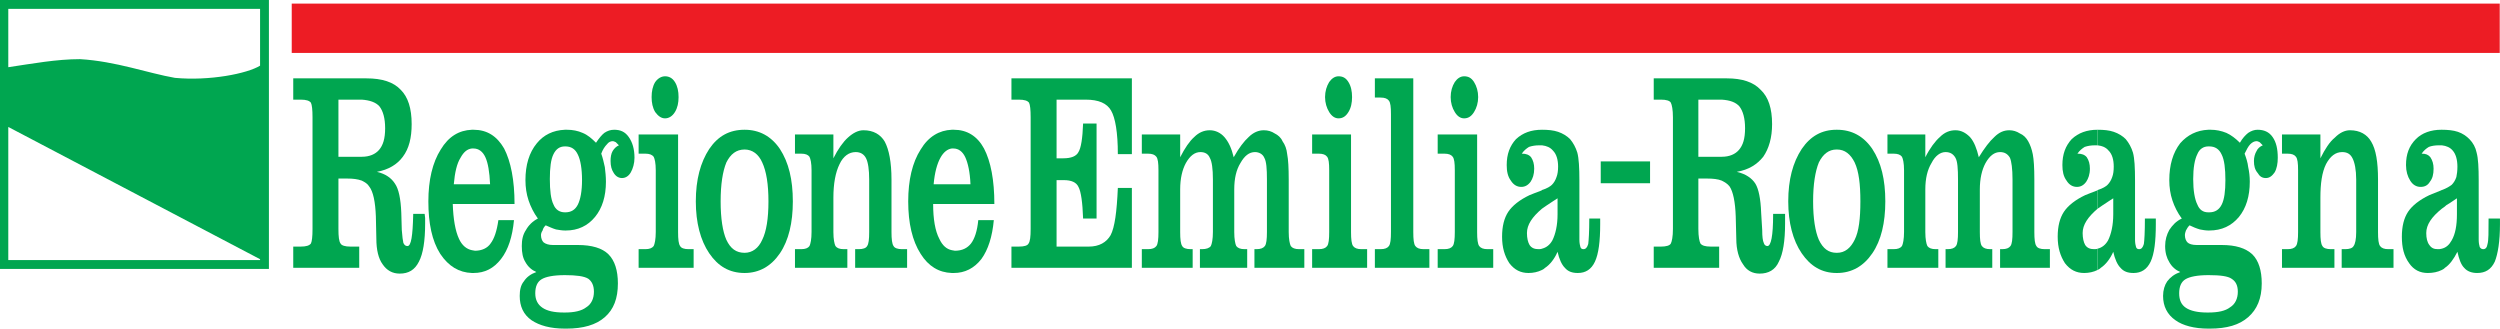 <svg xmlns="http://www.w3.org/2000/svg" xmlns:xlink="http://www.w3.org/1999/xlink" width="160.15pt" height="21.05pt" viewBox="0 0 160.15 21.05"><defs><clipPath id="clip1"><path d="M 33 8 L 41 8 L 41 21.051 L 33 21.051 Z M 33 8 "></path></clipPath><clipPath id="clip2"><path d="M 138 8 L 146 8 L 146 21.051 L 138 21.051 Z M 138 8 "></path></clipPath><clipPath id="clip3"><path d="M 153 8 L 160.148 8 L 160.148 18 L 153 18 Z M 153 8 "></path></clipPath><clipPath id="clip4"><path d="M 18 0 L 160.148 0 L 160.148 4 L 18 4 Z M 18 0 "></path></clipPath></defs><g id="surface1"><path style=" stroke:none;fill-rule:nonzero;fill:rgb(0%,65.099%,31.4%);fill-opacity:1;" d="M 27.203 13.699 L 26.469 13.699 C 26.469 13.73 26.469 13.73 26.469 13.77 C 26.438 15.098 26.34 15.762 26.105 15.762 C 25.969 15.762 25.906 15.695 25.84 15.562 C 25.805 15.43 25.773 15.164 25.738 14.73 L 25.707 13.637 C 25.672 12.734 25.539 12.105 25.305 11.77 C 25.074 11.406 24.707 11.141 24.145 11.008 C 24.875 10.875 25.441 10.539 25.805 10.043 C 26.207 9.512 26.371 8.812 26.371 7.949 C 26.371 6.949 26.141 6.219 25.672 5.754 C 25.207 5.254 24.473 5.02 23.477 5.02 L 18.785 5.02 L 18.785 6.383 L 19.254 6.383 C 19.617 6.383 19.82 6.449 19.918 6.582 C 19.984 6.719 20.02 7.016 20.02 7.516 L 20.02 14.664 C 20.02 15.164 19.984 15.461 19.918 15.598 C 19.82 15.73 19.617 15.797 19.254 15.797 L 18.785 15.797 L 18.785 17.156 L 23.012 17.156 L 23.012 15.797 L 22.445 15.797 C 22.113 15.797 21.883 15.73 21.816 15.598 C 21.715 15.461 21.68 15.164 21.68 14.664 L 21.68 11.438 L 22.246 11.438 C 22.609 11.438 22.91 11.473 23.176 11.57 C 23.379 11.672 23.543 11.77 23.645 11.938 C 23.91 12.27 24.043 12.938 24.078 13.867 L 24.109 15.297 C 24.109 15.996 24.242 16.562 24.508 16.926 C 24.777 17.324 25.141 17.527 25.605 17.527 C 26.172 17.527 26.57 17.293 26.836 16.762 C 27.102 16.262 27.234 15.43 27.234 14.332 L 27.234 13.969 C 27.234 13.867 27.203 13.801 27.203 13.699 Z M 23.176 10.043 L 21.68 10.043 L 21.68 6.383 L 23.176 6.383 C 23.676 6.418 24.078 6.551 24.309 6.816 C 24.539 7.113 24.672 7.582 24.672 8.215 C 24.672 8.879 24.539 9.309 24.277 9.609 C 24.043 9.875 23.676 10.043 23.176 10.043 "></path><path style=" stroke:none;fill-rule:nonzero;fill:rgb(0%,65.099%,31.4%);fill-opacity:1;" d="M 31.426 15.598 C 31.227 15.895 30.863 16.062 30.43 16.062 C 30.363 16.062 30.297 16.027 30.23 16.027 C 29.898 15.961 29.598 15.73 29.402 15.297 C 29.168 14.797 29.035 14.031 29.004 13.07 L 32.961 13.07 C 32.961 11.539 32.723 10.34 32.293 9.512 C 31.828 8.711 31.195 8.312 30.332 8.312 L 30.23 8.312 C 29.402 8.344 28.734 8.746 28.234 9.578 C 27.707 10.406 27.441 11.539 27.441 12.902 C 27.441 14.301 27.672 15.43 28.203 16.262 C 28.734 17.059 29.402 17.457 30.23 17.488 L 30.332 17.488 C 31.062 17.488 31.629 17.191 32.094 16.594 C 32.559 15.996 32.824 15.164 32.926 14.102 L 31.926 14.102 C 31.828 14.797 31.66 15.297 31.426 15.598 Z M 29.5 10.109 C 29.699 9.742 29.93 9.543 30.23 9.512 L 30.332 9.512 C 30.664 9.512 30.93 9.711 31.094 10.074 C 31.262 10.441 31.359 11.008 31.395 11.805 L 29.07 11.805 C 29.137 11.039 29.27 10.473 29.5 10.109 "></path><g clip-path="url(#clip1)" clip-rule="nonzero"><path style=" stroke:none;fill-rule:nonzero;fill:rgb(0%,65.099%,31.4%);fill-opacity:1;" d="M 40.277 8.777 C 40.043 8.445 39.746 8.312 39.344 8.312 C 39.113 8.312 38.914 8.379 38.715 8.512 C 38.547 8.645 38.383 8.844 38.18 9.145 C 37.914 8.879 37.652 8.645 37.32 8.512 C 37.02 8.379 36.684 8.312 36.32 8.312 L 36.188 8.312 C 35.422 8.344 34.824 8.645 34.391 9.176 C 33.895 9.777 33.66 10.574 33.66 11.539 C 33.66 12.004 33.727 12.438 33.859 12.836 C 33.992 13.234 34.191 13.637 34.457 14 C 34.125 14.168 33.859 14.434 33.695 14.73 C 33.492 15.031 33.426 15.363 33.426 15.762 C 33.426 16.195 33.492 16.527 33.66 16.793 C 33.828 17.094 34.059 17.293 34.355 17.426 C 33.992 17.559 33.727 17.758 33.559 18.023 C 33.359 18.258 33.293 18.59 33.293 18.957 C 33.293 19.617 33.527 20.152 34.059 20.52 C 34.559 20.852 35.258 21.051 36.188 21.051 L 36.285 21.051 C 37.352 21.051 38.18 20.816 38.746 20.316 C 39.312 19.82 39.582 19.121 39.582 18.156 C 39.582 17.324 39.379 16.691 38.98 16.293 C 38.582 15.895 37.914 15.695 37.02 15.695 L 35.422 15.695 C 35.156 15.695 34.957 15.629 34.824 15.527 C 34.723 15.43 34.656 15.262 34.656 15.062 C 34.656 14.965 34.691 14.863 34.758 14.766 C 34.789 14.633 34.855 14.531 34.957 14.434 C 35.191 14.531 35.391 14.633 35.621 14.699 C 35.824 14.73 35.988 14.766 36.188 14.766 C 36.188 14.766 36.219 14.766 36.254 14.766 C 37.02 14.766 37.652 14.465 38.113 13.902 C 38.582 13.336 38.816 12.57 38.816 11.641 C 38.816 11.305 38.781 11.008 38.746 10.707 C 38.68 10.406 38.613 10.109 38.516 9.844 C 38.613 9.578 38.746 9.379 38.883 9.242 C 38.98 9.109 39.113 9.043 39.246 9.043 C 39.312 9.043 39.379 9.078 39.449 9.109 L 39.648 9.309 C 39.48 9.379 39.344 9.512 39.246 9.676 C 39.148 9.844 39.113 10.074 39.113 10.309 C 39.113 10.641 39.18 10.875 39.312 11.074 C 39.449 11.305 39.648 11.406 39.844 11.406 C 40.078 11.406 40.277 11.273 40.41 11.039 C 40.543 10.805 40.645 10.473 40.645 10.109 C 40.645 9.543 40.512 9.109 40.277 8.777 Z M 34.691 17.891 C 34.957 17.727 35.457 17.625 36.188 17.625 C 36.918 17.625 37.418 17.691 37.684 17.855 C 37.914 18.023 38.047 18.289 38.047 18.688 C 38.047 19.121 37.883 19.488 37.551 19.688 C 37.254 19.918 36.785 20.02 36.188 20.02 C 36.156 20.02 36.121 20.02 36.121 20.02 C 35.488 20.02 35.055 19.918 34.758 19.719 C 34.457 19.52 34.289 19.219 34.289 18.789 C 34.289 18.355 34.422 18.055 34.691 17.891 Z M 37.02 13.102 C 36.852 13.438 36.586 13.602 36.219 13.602 L 36.188 13.602 C 35.855 13.602 35.59 13.438 35.457 13.102 C 35.289 12.77 35.223 12.203 35.223 11.473 C 35.223 10.742 35.289 10.207 35.457 9.875 C 35.621 9.543 35.855 9.379 36.188 9.379 L 36.219 9.379 C 36.586 9.379 36.852 9.543 37.02 9.91 C 37.184 10.242 37.285 10.805 37.285 11.539 C 37.285 12.238 37.184 12.77 37.02 13.102 "></path></g><path style=" stroke:none;fill-rule:nonzero;fill:rgb(0%,65.099%,31.4%);fill-opacity:1;" d="M 40.91 17.156 L 40.91 15.961 L 41.344 15.961 C 41.605 15.961 41.773 15.895 41.875 15.762 C 41.941 15.629 42.008 15.328 42.008 14.863 L 42.008 10.906 C 42.008 10.441 41.941 10.176 41.875 10.043 C 41.773 9.91 41.605 9.844 41.344 9.844 L 40.91 9.844 L 40.91 8.613 L 43.438 8.613 L 43.438 14.863 C 43.438 15.328 43.469 15.629 43.57 15.762 C 43.637 15.895 43.836 15.961 44.102 15.961 L 44.434 15.961 L 44.434 17.156 L 40.91 17.156 "></path><path style=" stroke:none;fill-rule:nonzero;fill:rgb(0%,65.099%,31.4%);fill-opacity:1;" d="M 41.742 6.219 C 41.742 5.852 41.809 5.52 41.973 5.254 C 42.141 5.02 42.371 4.887 42.605 4.887 C 42.84 4.887 43.07 4.988 43.234 5.254 C 43.402 5.52 43.469 5.852 43.469 6.219 C 43.469 6.582 43.402 6.914 43.234 7.18 C 43.07 7.449 42.84 7.582 42.605 7.582 C 42.371 7.582 42.172 7.449 41.973 7.18 C 41.809 6.914 41.742 6.582 41.742 6.219 "></path><path style=" stroke:none;fill-rule:nonzero;fill:rgb(0%,65.099%,31.4%);fill-opacity:1;" d="M 49.961 9.543 C 49.395 8.711 48.629 8.312 47.699 8.312 C 46.73 8.312 46 8.711 45.434 9.543 C 44.871 10.406 44.574 11.504 44.574 12.902 C 44.574 14.266 44.871 15.398 45.434 16.227 C 46 17.059 46.73 17.488 47.699 17.488 C 48.629 17.488 49.395 17.059 49.961 16.227 C 50.523 15.398 50.789 14.266 50.789 12.902 C 50.789 11.504 50.523 10.406 49.961 9.543 Z M 48.828 15.363 C 48.594 15.895 48.195 16.195 47.699 16.195 C 47.164 16.195 46.797 15.93 46.531 15.363 C 46.297 14.832 46.164 14 46.164 12.902 C 46.164 11.805 46.297 10.973 46.531 10.406 C 46.797 9.875 47.164 9.578 47.699 9.578 C 48.195 9.578 48.594 9.875 48.828 10.406 C 49.094 10.973 49.227 11.805 49.227 12.902 C 49.227 14 49.094 14.832 48.828 15.363 "></path><path style=" stroke:none;fill-rule:nonzero;fill:rgb(0%,65.099%,31.4%);fill-opacity:1;" d="M 50.926 17.156 L 50.926 15.961 L 51.324 15.961 C 51.594 15.961 51.758 15.895 51.855 15.762 C 51.922 15.629 51.988 15.328 51.988 14.863 L 51.988 10.906 C 51.988 10.441 51.922 10.176 51.855 10.043 C 51.758 9.91 51.594 9.844 51.324 9.844 L 50.926 9.844 L 50.926 8.613 L 53.387 8.613 L 53.387 10.141 C 53.684 9.543 54.02 9.078 54.32 8.812 C 54.652 8.512 54.98 8.344 55.316 8.344 C 55.949 8.344 56.41 8.613 56.68 9.078 C 56.945 9.578 57.109 10.375 57.109 11.504 L 57.109 14.863 C 57.109 15.328 57.145 15.629 57.242 15.762 C 57.309 15.895 57.512 15.961 57.777 15.961 L 58.109 15.961 L 58.109 17.156 L 54.781 17.156 L 54.781 15.961 L 55.016 15.961 C 55.281 15.961 55.48 15.895 55.547 15.762 C 55.648 15.629 55.68 15.328 55.68 14.863 L 55.68 11.504 C 55.68 10.875 55.613 10.406 55.48 10.141 C 55.348 9.875 55.117 9.742 54.816 9.742 C 54.387 9.742 54.02 10.008 53.785 10.508 C 53.52 11.039 53.387 11.77 53.387 12.668 L 53.387 14.863 C 53.387 15.328 53.453 15.629 53.52 15.762 C 53.617 15.895 53.785 15.961 54.051 15.961 L 54.281 15.961 L 54.281 17.156 L 50.926 17.156 "></path><path style=" stroke:none;fill-rule:nonzero;fill:rgb(0%,65.099%,31.4%);fill-opacity:1;" d="M 62.203 15.598 C 61.969 15.895 61.637 16.062 61.172 16.062 C 61.105 16.062 61.039 16.027 60.973 16.027 C 60.641 15.961 60.371 15.73 60.172 15.297 C 59.906 14.797 59.777 14.031 59.777 13.07 L 63.699 13.07 C 63.699 11.539 63.469 10.34 63.035 9.512 C 62.602 8.711 61.938 8.312 61.105 8.312 L 60.973 8.312 C 60.172 8.344 59.477 8.746 58.977 9.578 C 58.445 10.406 58.18 11.539 58.18 12.902 C 58.18 14.301 58.445 15.43 58.977 16.262 C 59.477 17.059 60.141 17.457 60.973 17.488 L 61.105 17.488 C 61.801 17.488 62.402 17.191 62.867 16.594 C 63.301 15.996 63.566 15.164 63.664 14.102 L 62.668 14.102 C 62.602 14.797 62.434 15.297 62.203 15.598 Z M 60.242 10.109 C 60.441 9.742 60.707 9.543 60.973 9.512 L 61.074 9.512 C 61.406 9.512 61.668 9.711 61.836 10.074 C 62.004 10.441 62.137 11.008 62.168 11.805 L 59.809 11.805 C 59.875 11.039 60.039 10.473 60.242 10.109 "></path><path style=" stroke:none;fill-rule:nonzero;fill:rgb(0%,65.099%,31.4%);fill-opacity:1;" d="M 64.793 17.156 L 64.793 15.797 L 65.258 15.797 C 65.625 15.797 65.824 15.73 65.891 15.598 C 65.988 15.461 66.023 15.164 66.023 14.664 L 66.023 7.516 C 66.023 7.016 65.988 6.719 65.922 6.582 C 65.824 6.449 65.625 6.383 65.258 6.383 L 64.793 6.383 L 64.793 5.02 L 72.508 5.02 L 72.508 9.875 L 71.609 9.875 C 71.609 8.48 71.445 7.547 71.176 7.082 C 70.91 6.617 70.383 6.383 69.547 6.383 L 67.684 6.383 L 67.684 10.141 L 68.117 10.141 C 68.617 10.141 68.949 10.008 69.086 9.742 C 69.25 9.477 69.348 8.879 69.383 7.914 L 70.246 7.914 L 70.246 14 L 69.383 14 C 69.348 12.969 69.25 12.27 69.086 11.973 C 68.949 11.672 68.617 11.539 68.152 11.539 L 67.684 11.539 L 67.684 15.797 L 69.746 15.797 C 70.414 15.797 70.879 15.527 71.148 15.062 C 71.41 14.562 71.543 13.566 71.609 12.039 L 72.508 12.039 L 72.508 17.156 L 64.793 17.156 "></path><path style=" stroke:none;fill-rule:nonzero;fill:rgb(0%,65.099%,31.4%);fill-opacity:1;" d="M 79.031 10.074 C 79.363 9.477 79.695 9.043 79.992 8.777 C 80.293 8.48 80.625 8.344 80.961 8.344 C 81.227 8.344 81.457 8.414 81.656 8.547 C 81.859 8.645 82.059 8.812 82.156 9.043 C 82.324 9.277 82.422 9.543 82.457 9.875 C 82.523 10.207 82.555 10.742 82.555 11.504 L 82.555 14.863 C 82.555 15.328 82.621 15.629 82.688 15.762 C 82.789 15.895 82.953 15.961 83.223 15.961 L 83.555 15.961 L 83.555 17.156 L 80.359 17.156 L 80.359 15.961 L 80.492 15.961 C 80.758 15.961 80.926 15.895 81.027 15.762 C 81.125 15.629 81.16 15.328 81.16 14.863 L 81.16 11.504 C 81.16 10.805 81.125 10.34 80.992 10.109 C 80.895 9.875 80.656 9.742 80.395 9.742 C 80.027 9.742 79.727 9.977 79.465 10.441 C 79.195 10.875 79.066 11.438 79.066 12.137 L 79.066 14.863 C 79.066 15.328 79.129 15.629 79.195 15.762 C 79.297 15.895 79.465 15.961 79.727 15.961 L 79.895 15.961 L 79.895 17.156 L 76.867 17.156 L 76.867 15.961 L 77 15.961 C 77.27 15.961 77.469 15.895 77.566 15.762 C 77.633 15.629 77.699 15.328 77.699 14.863 L 77.699 11.504 C 77.699 10.805 77.633 10.34 77.5 10.109 C 77.402 9.875 77.203 9.742 76.902 9.742 C 76.535 9.742 76.234 9.977 75.969 10.441 C 75.734 10.875 75.602 11.438 75.602 12.137 L 75.602 14.863 C 75.602 15.328 75.637 15.629 75.734 15.762 C 75.801 15.895 76.004 15.961 76.27 15.961 L 76.402 15.961 L 76.402 17.156 L 73.145 17.156 L 73.145 15.961 L 73.543 15.961 C 73.809 15.961 73.977 15.895 74.078 15.762 C 74.176 15.629 74.211 15.328 74.211 14.863 L 74.211 10.906 C 74.211 10.441 74.176 10.176 74.078 10.043 C 73.977 9.91 73.809 9.844 73.543 9.844 L 73.145 9.844 L 73.145 8.613 L 75.602 8.613 L 75.602 10.074 C 75.906 9.477 76.203 9.043 76.504 8.777 C 76.801 8.48 77.137 8.344 77.5 8.344 C 77.863 8.344 78.199 8.512 78.43 8.777 C 78.699 9.078 78.898 9.512 79.031 10.074 "></path><path style=" stroke:none;fill-rule:nonzero;fill:rgb(0%,65.099%,31.4%);fill-opacity:1;" d="M 84.055 17.156 L 84.055 15.961 L 84.484 15.961 C 84.75 15.961 84.918 15.895 85.016 15.762 C 85.117 15.629 85.148 15.328 85.148 14.863 L 85.148 10.906 C 85.148 10.441 85.117 10.176 85.016 10.043 C 84.918 9.91 84.75 9.844 84.484 9.844 L 84.055 9.844 L 84.055 8.613 L 86.547 8.613 L 86.547 14.863 C 86.547 15.328 86.582 15.629 86.68 15.762 C 86.781 15.895 86.945 15.961 87.211 15.961 L 87.578 15.961 L 87.578 17.156 L 84.055 17.156 "></path><path style=" stroke:none;fill-rule:nonzero;fill:rgb(0%,65.099%,31.4%);fill-opacity:1;" d="M 84.883 6.219 C 84.883 5.852 84.984 5.52 85.148 5.254 C 85.316 5.02 85.516 4.887 85.746 4.887 C 86.016 4.887 86.215 4.988 86.379 5.254 C 86.547 5.52 86.613 5.852 86.613 6.219 C 86.613 6.582 86.547 6.914 86.379 7.18 C 86.215 7.449 86.016 7.582 85.746 7.582 C 85.516 7.582 85.316 7.449 85.148 7.18 C 84.984 6.914 84.883 6.582 84.883 6.219 "></path><path style=" stroke:none;fill-rule:nonzero;fill:rgb(0%,65.099%,31.4%);fill-opacity:1;" d="M 89.105 7.316 C 89.105 6.848 89.074 6.582 88.973 6.449 C 88.875 6.316 88.707 6.25 88.441 6.25 L 88.074 6.25 L 88.074 5.02 L 90.535 5.02 L 90.535 14.863 C 90.535 15.328 90.566 15.629 90.668 15.762 C 90.77 15.895 90.934 15.961 91.199 15.961 L 91.566 15.961 L 91.566 17.156 L 88.074 17.156 L 88.074 15.961 L 88.441 15.961 C 88.707 15.961 88.875 15.895 88.973 15.762 C 89.074 15.629 89.105 15.328 89.105 14.863 L 89.105 7.316 "></path><path style=" stroke:none;fill-rule:nonzero;fill:rgb(0%,65.099%,31.4%);fill-opacity:1;" d="M 92.098 17.156 L 92.098 15.961 L 92.531 15.961 C 92.797 15.961 92.961 15.895 93.062 15.762 C 93.16 15.629 93.195 15.328 93.195 14.863 L 93.195 10.906 C 93.195 10.441 93.16 10.176 93.062 10.043 C 92.961 9.91 92.797 9.844 92.531 9.844 L 92.098 9.844 L 92.098 8.613 L 94.625 8.613 L 94.625 14.863 C 94.625 15.328 94.66 15.629 94.758 15.762 C 94.859 15.895 95.023 15.961 95.289 15.961 L 95.656 15.961 L 95.656 17.156 L 92.098 17.156 "></path><path style=" stroke:none;fill-rule:nonzero;fill:rgb(0%,65.099%,31.4%);fill-opacity:1;" d="M 92.93 6.219 C 92.93 5.852 93.027 5.52 93.195 5.254 C 93.359 5.02 93.559 4.887 93.793 4.887 C 94.059 4.887 94.258 4.988 94.426 5.254 C 94.594 5.52 94.691 5.852 94.691 6.219 C 94.691 6.582 94.594 6.914 94.426 7.18 C 94.258 7.449 94.059 7.582 93.793 7.582 C 93.559 7.582 93.359 7.449 93.195 7.18 C 93.027 6.914 92.93 6.582 92.93 6.219 "></path><path style=" stroke:none;fill-rule:nonzero;fill:rgb(0%,65.099%,31.4%);fill-opacity:1;" d="M 101.809 14 C 101.809 14.863 101.773 15.398 101.742 15.629 C 101.676 15.863 101.574 15.961 101.441 15.961 C 101.344 15.961 101.277 15.93 101.242 15.828 C 101.211 15.73 101.176 15.562 101.176 15.363 L 101.176 11.57 C 101.176 10.742 101.141 10.141 101.043 9.777 C 100.941 9.445 100.777 9.145 100.578 8.91 C 100.379 8.711 100.113 8.547 99.812 8.445 C 99.512 8.344 99.18 8.312 98.781 8.312 C 98.082 8.312 97.551 8.512 97.117 8.91 C 96.719 9.344 96.52 9.875 96.52 10.574 C 96.52 10.973 96.586 11.305 96.785 11.57 C 96.953 11.84 97.184 11.973 97.449 11.973 C 97.684 11.973 97.883 11.871 98.051 11.641 C 98.184 11.438 98.281 11.172 98.281 10.805 C 98.281 10.508 98.215 10.273 98.082 10.074 C 97.949 9.91 97.75 9.844 97.516 9.844 L 97.484 9.844 C 97.617 9.645 97.785 9.512 97.949 9.41 C 98.148 9.344 98.352 9.309 98.613 9.309 L 98.781 9.309 C 99.082 9.344 99.312 9.445 99.48 9.645 C 99.711 9.875 99.812 10.242 99.812 10.676 C 99.812 10.941 99.777 11.172 99.711 11.34 C 99.645 11.539 99.547 11.707 99.414 11.84 C 99.312 11.938 99.113 12.07 98.781 12.172 L 98.75 12.203 C 98.383 12.336 98.148 12.438 97.984 12.5 C 97.352 12.801 96.887 13.168 96.621 13.566 C 96.355 13.969 96.223 14.5 96.223 15.164 C 96.223 15.863 96.387 16.395 96.688 16.859 C 97.02 17.293 97.418 17.488 97.918 17.488 C 98.215 17.488 98.516 17.426 98.781 17.293 C 98.848 17.258 98.914 17.227 98.98 17.156 C 99.281 16.961 99.578 16.594 99.777 16.129 C 99.879 16.594 100.047 16.961 100.246 17.156 C 100.445 17.391 100.711 17.488 101.074 17.488 C 101.574 17.488 101.941 17.258 102.172 16.762 C 102.406 16.262 102.508 15.461 102.508 14.363 L 102.508 14 Z M 99.777 13.73 C 99.777 14.434 99.645 14.996 99.445 15.398 C 99.281 15.695 99.047 15.863 98.781 15.93 C 98.715 15.961 98.613 15.961 98.551 15.961 C 98.316 15.961 98.117 15.895 97.984 15.695 C 97.883 15.527 97.816 15.262 97.816 14.93 C 97.816 14.398 98.148 13.902 98.781 13.367 C 98.883 13.301 98.98 13.234 99.113 13.137 C 99.379 12.969 99.613 12.801 99.777 12.703 L 99.777 13.73 "></path><path style=" stroke:none;fill-rule:nonzero;fill:rgb(0%,65.099%,31.4%);fill-opacity:1;" d="M 102.543 11.738 L 102.543 10.34 L 105.703 10.34 L 105.703 11.738 L 102.543 11.738 "></path><path style=" stroke:none;fill-rule:nonzero;fill:rgb(0%,65.099%,31.4%);fill-opacity:1;" d="M 113.586 13.699 C 113.586 13.73 113.586 13.73 113.586 13.77 C 113.586 15.098 113.453 15.762 113.219 15.762 C 113.121 15.762 113.02 15.695 112.988 15.562 C 112.922 15.43 112.887 15.164 112.887 14.73 L 112.82 13.637 C 112.789 12.734 112.656 12.105 112.453 11.77 C 112.223 11.406 111.824 11.141 111.258 11.008 C 112.023 10.875 112.555 10.539 112.953 10.043 C 113.32 9.512 113.52 8.812 113.52 7.949 C 113.52 6.949 113.285 6.219 112.789 5.754 C 112.324 5.254 111.59 5.02 110.629 5.02 L 105.938 5.02 L 105.938 6.383 L 106.402 6.383 C 106.734 6.383 106.969 6.449 107.035 6.582 C 107.102 6.719 107.168 7.016 107.168 7.516 L 107.168 14.664 C 107.168 15.164 107.102 15.461 107.035 15.598 C 106.969 15.73 106.734 15.797 106.402 15.797 L 105.938 15.797 L 105.938 17.156 L 110.129 17.156 L 110.129 15.797 L 109.598 15.797 C 109.23 15.797 109.031 15.73 108.93 15.598 C 108.863 15.461 108.797 15.164 108.797 14.664 L 108.797 11.438 L 109.363 11.438 C 109.73 11.438 110.062 11.473 110.293 11.57 C 110.496 11.672 110.66 11.77 110.793 11.938 C 111.023 12.27 111.16 12.938 111.191 13.867 L 111.227 15.297 C 111.227 15.996 111.391 16.562 111.656 16.926 C 111.891 17.324 112.258 17.527 112.723 17.527 C 113.285 17.527 113.719 17.293 113.953 16.762 C 114.219 16.262 114.352 15.43 114.352 14.332 L 114.352 13.699 Z M 110.293 10.043 L 108.797 10.043 L 108.797 6.383 L 110.293 6.383 C 110.824 6.418 111.191 6.551 111.426 6.816 C 111.656 7.113 111.789 7.582 111.789 8.215 C 111.789 8.879 111.656 9.309 111.391 9.609 C 111.16 9.875 110.793 10.043 110.293 10.043 "></path><path style=" stroke:none;fill-rule:nonzero;fill:rgb(0%,65.099%,31.4%);fill-opacity:1;" d="M 119.941 9.543 C 119.375 8.711 118.609 8.312 117.68 8.312 C 117.68 8.312 117.68 8.312 117.648 8.312 C 116.715 8.312 115.984 8.711 115.418 9.543 C 114.852 10.406 114.555 11.504 114.555 12.902 C 114.555 14.266 114.852 15.398 115.418 16.227 C 115.984 17.059 116.715 17.488 117.648 17.488 C 117.68 17.488 117.68 17.488 117.68 17.488 C 118.609 17.488 119.375 17.059 119.941 16.227 C 120.508 15.398 120.773 14.266 120.773 12.902 C 120.773 11.504 120.508 10.406 119.941 9.543 Z M 118.809 15.363 C 118.547 15.895 118.18 16.195 117.68 16.195 C 117.68 16.195 117.68 16.195 117.648 16.195 C 117.148 16.195 116.781 15.93 116.516 15.363 C 116.285 14.832 116.148 14 116.148 12.902 C 116.148 11.805 116.285 10.973 116.516 10.406 C 116.781 9.875 117.148 9.578 117.648 9.578 C 117.68 9.578 117.68 9.578 117.68 9.578 C 118.18 9.578 118.547 9.875 118.809 10.406 C 119.078 10.973 119.176 11.805 119.176 12.902 C 119.176 14 119.078 14.832 118.809 15.363 "></path><path style=" stroke:none;fill-rule:nonzero;fill:rgb(0%,65.099%,31.4%);fill-opacity:1;" d="M 126.762 10.074 C 127.129 9.477 127.461 9.043 127.758 8.777 C 128.059 8.48 128.359 8.344 128.723 8.344 C 128.953 8.344 129.188 8.414 129.391 8.547 C 129.621 8.645 129.789 8.812 129.922 9.043 C 130.055 9.277 130.152 9.543 130.219 9.875 C 130.285 10.207 130.32 10.742 130.32 11.504 L 130.32 14.863 C 130.32 15.328 130.352 15.629 130.453 15.762 C 130.52 15.895 130.719 15.961 130.984 15.961 L 131.316 15.961 L 131.316 17.156 L 128.125 17.156 L 128.125 15.961 L 128.258 15.961 C 128.523 15.961 128.691 15.895 128.789 15.762 C 128.891 15.629 128.922 15.328 128.922 14.863 L 128.922 11.504 C 128.922 10.805 128.855 10.34 128.758 10.109 C 128.621 9.875 128.426 9.742 128.125 9.742 C 127.758 9.742 127.461 9.977 127.195 10.441 C 126.961 10.875 126.828 11.438 126.828 12.137 L 126.828 14.863 C 126.828 15.328 126.859 15.629 126.961 15.762 C 127.062 15.895 127.227 15.961 127.492 15.961 L 127.625 15.961 L 127.625 17.156 L 124.633 17.156 L 124.633 15.961 L 124.766 15.961 C 125.031 15.961 125.199 15.895 125.297 15.762 C 125.398 15.629 125.43 15.328 125.43 14.863 L 125.43 11.504 C 125.43 10.805 125.398 10.34 125.266 10.109 C 125.133 9.875 124.934 9.742 124.633 9.742 C 124.301 9.742 123.969 9.977 123.734 10.441 C 123.469 10.875 123.336 11.438 123.336 12.137 L 123.336 14.863 C 123.336 15.328 123.402 15.629 123.469 15.762 C 123.57 15.895 123.734 15.961 124 15.961 L 124.168 15.961 L 124.168 17.156 L 120.91 17.156 L 120.91 15.961 L 121.309 15.961 C 121.574 15.961 121.742 15.895 121.84 15.762 C 121.906 15.629 121.973 15.328 121.973 14.863 L 121.973 10.906 C 121.973 10.441 121.906 10.176 121.84 10.043 C 121.742 9.91 121.574 9.844 121.309 9.844 L 120.91 9.844 L 120.91 8.613 L 123.336 8.613 L 123.336 10.074 C 123.637 9.477 123.969 9.043 124.27 8.777 C 124.566 8.48 124.898 8.344 125.266 8.344 C 125.633 8.344 125.93 8.512 126.195 8.777 C 126.461 9.078 126.629 9.512 126.762 10.074 "></path><path style=" stroke:none;fill-rule:nonzero;fill:rgb(0%,65.099%,31.4%);fill-opacity:1;" d="M 134.375 15.93 L 134.375 17.293 C 134.441 17.258 134.512 17.227 134.578 17.156 C 134.875 16.961 135.176 16.594 135.375 16.129 C 135.477 16.594 135.641 16.961 135.84 17.156 C 136.039 17.391 136.305 17.488 136.672 17.488 C 137.172 17.488 137.535 17.258 137.77 16.762 C 138.004 16.262 138.102 15.461 138.102 14.363 L 138.102 14 L 137.402 14 C 137.402 14.863 137.371 15.398 137.336 15.629 C 137.27 15.863 137.172 15.961 137.039 15.961 C 136.938 15.961 136.871 15.93 136.836 15.828 C 136.805 15.73 136.77 15.562 136.77 15.363 L 136.77 11.57 C 136.77 10.742 136.738 10.141 136.637 9.777 C 136.539 9.445 136.371 9.145 136.172 8.91 C 135.973 8.711 135.707 8.547 135.406 8.445 C 135.109 8.344 134.777 8.312 134.375 8.312 L 134.375 9.309 C 134.676 9.344 134.91 9.445 135.074 9.645 C 135.309 9.875 135.406 10.242 135.406 10.676 C 135.406 10.941 135.375 11.172 135.309 11.34 C 135.242 11.539 135.141 11.707 135.008 11.84 C 134.91 11.938 134.711 12.07 134.375 12.172 L 134.375 13.367 C 134.477 13.301 134.578 13.234 134.711 13.137 C 134.977 12.969 135.207 12.801 135.375 12.703 L 135.375 13.73 C 135.375 14.434 135.242 14.996 135.043 15.398 C 134.875 15.695 134.645 15.863 134.375 15.93 "></path><path style=" stroke:none;fill-rule:nonzero;fill:rgb(0%,65.099%,31.4%);fill-opacity:1;" d="M 134.375 9.309 L 134.375 8.312 C 133.68 8.312 133.145 8.512 132.715 8.91 C 132.316 9.344 132.117 9.875 132.117 10.574 C 132.117 10.973 132.184 11.305 132.383 11.57 C 132.547 11.84 132.781 11.973 133.047 11.973 C 133.281 11.973 133.48 11.871 133.645 11.641 C 133.777 11.438 133.879 11.172 133.879 10.805 C 133.879 10.508 133.812 10.273 133.68 10.074 C 133.547 9.91 133.348 9.844 133.113 9.844 L 133.078 9.844 C 133.215 9.645 133.379 9.512 133.547 9.41 C 133.746 9.344 133.945 9.309 134.211 9.309 C 134.277 9.309 134.344 9.309 134.375 9.309 "></path><path style=" stroke:none;fill-rule:nonzero;fill:rgb(0%,65.099%,31.4%);fill-opacity:1;" d="M 134.375 13.367 L 134.375 12.172 L 134.344 12.203 C 133.977 12.336 133.746 12.438 133.578 12.5 C 132.945 12.801 132.48 13.168 132.215 13.566 C 131.949 13.969 131.816 14.5 131.816 15.164 C 131.816 15.863 131.98 16.395 132.281 16.859 C 132.613 17.293 133.016 17.488 133.512 17.488 C 133.812 17.488 134.109 17.426 134.375 17.293 L 134.375 15.93 C 134.309 15.961 134.211 15.961 134.145 15.961 C 133.91 15.961 133.711 15.895 133.578 15.695 C 133.48 15.527 133.414 15.262 133.414 14.93 C 133.414 14.398 133.746 13.902 134.375 13.367 "></path><g clip-path="url(#clip2)" clip-rule="nonzero"><path style=" stroke:none;fill-rule:nonzero;fill:rgb(0%,65.099%,31.4%);fill-opacity:1;" d="M 145.582 8.777 C 145.352 8.445 145.02 8.312 144.621 8.312 C 144.418 8.312 144.219 8.379 144.02 8.512 C 143.855 8.645 143.656 8.844 143.488 9.145 C 143.223 8.879 142.922 8.645 142.621 8.512 C 142.293 8.379 141.957 8.312 141.625 8.312 L 141.461 8.312 C 140.727 8.344 140.129 8.645 139.664 9.176 C 139.199 9.777 138.965 10.574 138.965 11.539 C 138.965 12.004 139.031 12.438 139.164 12.836 C 139.297 13.234 139.496 13.637 139.766 14 C 139.398 14.168 139.164 14.434 138.965 14.73 C 138.801 15.031 138.699 15.363 138.699 15.762 C 138.699 16.195 138.801 16.527 138.965 16.793 C 139.133 17.094 139.367 17.293 139.664 17.426 C 139.297 17.559 139.031 17.758 138.832 18.023 C 138.668 18.258 138.566 18.59 138.566 18.957 C 138.566 19.617 138.832 20.152 139.367 20.52 C 139.828 20.852 140.562 21.051 141.461 21.051 L 141.559 21.051 C 142.656 21.051 143.453 20.816 144.02 20.316 C 144.586 19.82 144.887 19.121 144.887 18.156 C 144.887 17.324 144.688 16.691 144.285 16.293 C 143.855 15.895 143.223 15.695 142.324 15.695 L 140.727 15.695 C 140.43 15.695 140.23 15.629 140.129 15.527 C 140.031 15.43 139.965 15.262 139.965 15.062 C 139.965 14.965 139.996 14.863 140.031 14.766 C 140.098 14.633 140.164 14.531 140.262 14.434 C 140.461 14.531 140.695 14.633 140.93 14.699 C 141.094 14.73 141.293 14.766 141.461 14.766 C 141.492 14.766 141.527 14.766 141.527 14.766 C 142.324 14.766 142.953 14.465 143.422 13.902 C 143.887 13.336 144.121 12.57 144.121 11.641 C 144.121 11.305 144.086 11.008 144.02 10.707 C 143.988 10.406 143.887 10.109 143.789 9.844 C 143.922 9.578 144.02 9.379 144.152 9.242 C 144.285 9.109 144.418 9.043 144.555 9.043 C 144.621 9.043 144.688 9.078 144.754 9.109 C 144.82 9.176 144.887 9.242 144.953 9.309 C 144.785 9.379 144.621 9.512 144.555 9.676 C 144.453 9.844 144.387 10.074 144.387 10.309 C 144.387 10.641 144.453 10.875 144.621 11.074 C 144.754 11.305 144.918 11.406 145.152 11.406 C 145.383 11.406 145.551 11.273 145.715 11.039 C 145.852 10.805 145.914 10.473 145.914 10.109 C 145.914 9.543 145.816 9.109 145.582 8.777 Z M 139.996 17.891 C 140.262 17.727 140.762 17.625 141.461 17.625 L 141.492 17.625 C 142.227 17.625 142.723 17.691 142.953 17.855 C 143.223 18.023 143.355 18.289 143.355 18.688 C 143.355 19.121 143.188 19.488 142.855 19.688 C 142.559 19.918 142.094 20.02 141.461 20.02 C 141.461 20.02 141.426 20.02 141.395 20.02 C 140.793 20.02 140.328 19.918 140.031 19.719 C 139.73 19.52 139.598 19.219 139.598 18.789 C 139.598 18.355 139.73 18.055 139.996 17.891 Z M 142.324 13.102 C 142.16 13.438 141.891 13.602 141.527 13.602 C 141.492 13.602 141.492 13.602 141.461 13.602 C 141.129 13.602 140.895 13.438 140.762 13.102 C 140.594 12.77 140.496 12.203 140.496 11.473 C 140.496 10.742 140.594 10.207 140.762 9.875 C 140.895 9.543 141.16 9.379 141.461 9.379 C 141.492 9.379 141.492 9.379 141.527 9.379 C 141.891 9.379 142.16 9.543 142.324 9.91 C 142.492 10.242 142.559 10.805 142.559 11.539 C 142.559 12.238 142.492 12.77 142.324 13.102 "></path></g><path style=" stroke:none;fill-rule:nonzero;fill:rgb(0%,65.099%,31.4%);fill-opacity:1;" d="M 146.184 17.156 L 146.184 15.961 L 146.547 15.961 C 146.812 15.961 146.98 15.895 147.078 15.762 C 147.18 15.629 147.215 15.328 147.215 14.863 L 147.215 10.906 C 147.215 10.441 147.18 10.176 147.078 10.043 C 146.98 9.91 146.812 9.844 146.547 9.844 L 146.184 9.844 L 146.184 8.613 L 148.645 8.613 L 148.645 10.141 C 148.941 9.543 149.242 9.078 149.574 8.812 C 149.871 8.512 150.203 8.344 150.539 8.344 C 151.172 8.344 151.637 8.613 151.902 9.078 C 152.203 9.578 152.336 10.375 152.336 11.504 L 152.336 14.863 C 152.336 15.328 152.367 15.629 152.469 15.762 C 152.566 15.895 152.734 15.961 152.996 15.961 L 153.328 15.961 L 153.328 17.156 L 150.008 17.156 L 150.008 15.961 L 150.238 15.961 C 150.504 15.961 150.703 15.895 150.77 15.762 C 150.871 15.629 150.938 15.328 150.938 14.863 L 150.938 11.504 C 150.938 10.875 150.84 10.406 150.703 10.141 C 150.57 9.875 150.371 9.742 150.039 9.742 C 149.609 9.742 149.277 10.008 149.008 10.508 C 148.742 11.039 148.645 11.77 148.645 12.668 L 148.645 14.863 C 148.645 15.328 148.676 15.629 148.777 15.762 C 148.844 15.895 149.043 15.961 149.309 15.961 L 149.543 15.961 L 149.543 17.156 L 146.184 17.156 "></path><g clip-path="url(#clip3)" clip-rule="nonzero"><path style=" stroke:none;fill-rule:nonzero;fill:rgb(0%,65.099%,31.4%);fill-opacity:1;" d="M 159.418 14 C 159.418 14.863 159.418 15.398 159.352 15.629 C 159.316 15.863 159.219 15.961 159.086 15.961 C 158.984 15.961 158.918 15.93 158.852 15.828 C 158.82 15.73 158.785 15.562 158.785 15.363 L 158.785 11.57 C 158.785 10.742 158.754 10.141 158.652 9.777 C 158.586 9.445 158.422 9.145 158.188 8.91 C 157.988 8.711 157.754 8.547 157.453 8.445 C 157.156 8.344 156.789 8.312 156.426 8.312 C 156.426 8.312 156.426 8.312 156.391 8.312 C 155.727 8.312 155.16 8.512 154.762 8.91 C 154.328 9.344 154.129 9.875 154.129 10.574 C 154.129 10.973 154.23 11.305 154.398 11.57 C 154.562 11.84 154.797 11.973 155.062 11.973 C 155.328 11.973 155.527 11.871 155.66 11.641 C 155.824 11.438 155.895 11.172 155.895 10.805 C 155.895 10.508 155.824 10.273 155.691 10.074 C 155.559 9.91 155.395 9.844 155.16 9.844 L 155.129 9.844 C 155.262 9.645 155.426 9.512 155.594 9.41 C 155.762 9.344 155.992 9.309 156.227 9.309 L 156.426 9.309 C 156.723 9.344 156.953 9.445 157.121 9.645 C 157.324 9.875 157.422 10.242 157.422 10.676 C 157.422 10.941 157.391 11.172 157.355 11.34 C 157.289 11.539 157.188 11.707 157.055 11.84 C 156.922 11.938 156.723 12.07 156.426 12.172 C 156.391 12.172 156.391 12.203 156.359 12.203 C 156.027 12.336 155.762 12.438 155.625 12.5 C 154.996 12.801 154.527 13.168 154.262 13.566 C 153.996 13.969 153.863 14.5 153.863 15.164 C 153.863 15.863 153.996 16.395 154.328 16.859 C 154.629 17.293 155.027 17.488 155.527 17.488 C 155.859 17.488 156.16 17.426 156.426 17.293 C 156.492 17.258 156.559 17.227 156.621 17.156 C 156.922 16.961 157.188 16.594 157.422 16.129 C 157.523 16.594 157.656 16.961 157.855 17.156 C 158.055 17.391 158.352 17.488 158.688 17.488 C 159.219 17.488 159.582 17.258 159.816 16.762 C 160.016 16.262 160.148 15.461 160.148 14.363 L 160.148 14 Z M 157.391 13.73 C 157.391 14.434 157.289 14.996 157.055 15.398 C 156.891 15.695 156.691 15.863 156.426 15.93 C 156.324 15.961 156.258 15.961 156.16 15.961 C 155.926 15.961 155.762 15.895 155.625 15.695 C 155.492 15.527 155.426 15.262 155.426 14.93 C 155.426 14.398 155.762 13.902 156.426 13.367 C 156.523 13.301 156.621 13.234 156.723 13.137 C 157.023 12.969 157.223 12.801 157.391 12.703 L 157.391 13.73 "></path></g><g clip-path="url(#clip4)" clip-rule="nonzero"><path style=" stroke:none;fill-rule:nonzero;fill:rgb(92.899%,10.999%,14.099%);fill-opacity:1;" d="M 18.688 0.23 L 160.133 0.23 L 160.133 3.391 L 18.688 3.391 L 18.688 0.23 "></path></g><path style=" stroke:none;fill-rule:nonzero;fill:rgb(0%,65.099%,31.4%);fill-opacity:1;" d="M 0 0 L 0 17.227 L 17.227 17.227 L 17.227 0 Z M 16.66 0.566 L 16.66 4.207 C 15.836 4.715 13.43 5.195 11.207 4.988 C 9.477 4.688 7.418 3.922 5.121 3.789 C 3.625 3.789 2.062 4.078 0.531 4.305 L 0.531 0.566 Z M 0.531 16.66 L 0.531 8.133 L 16.66 16.605 L 16.66 16.66 L 0.531 16.66 "></path></g></svg>